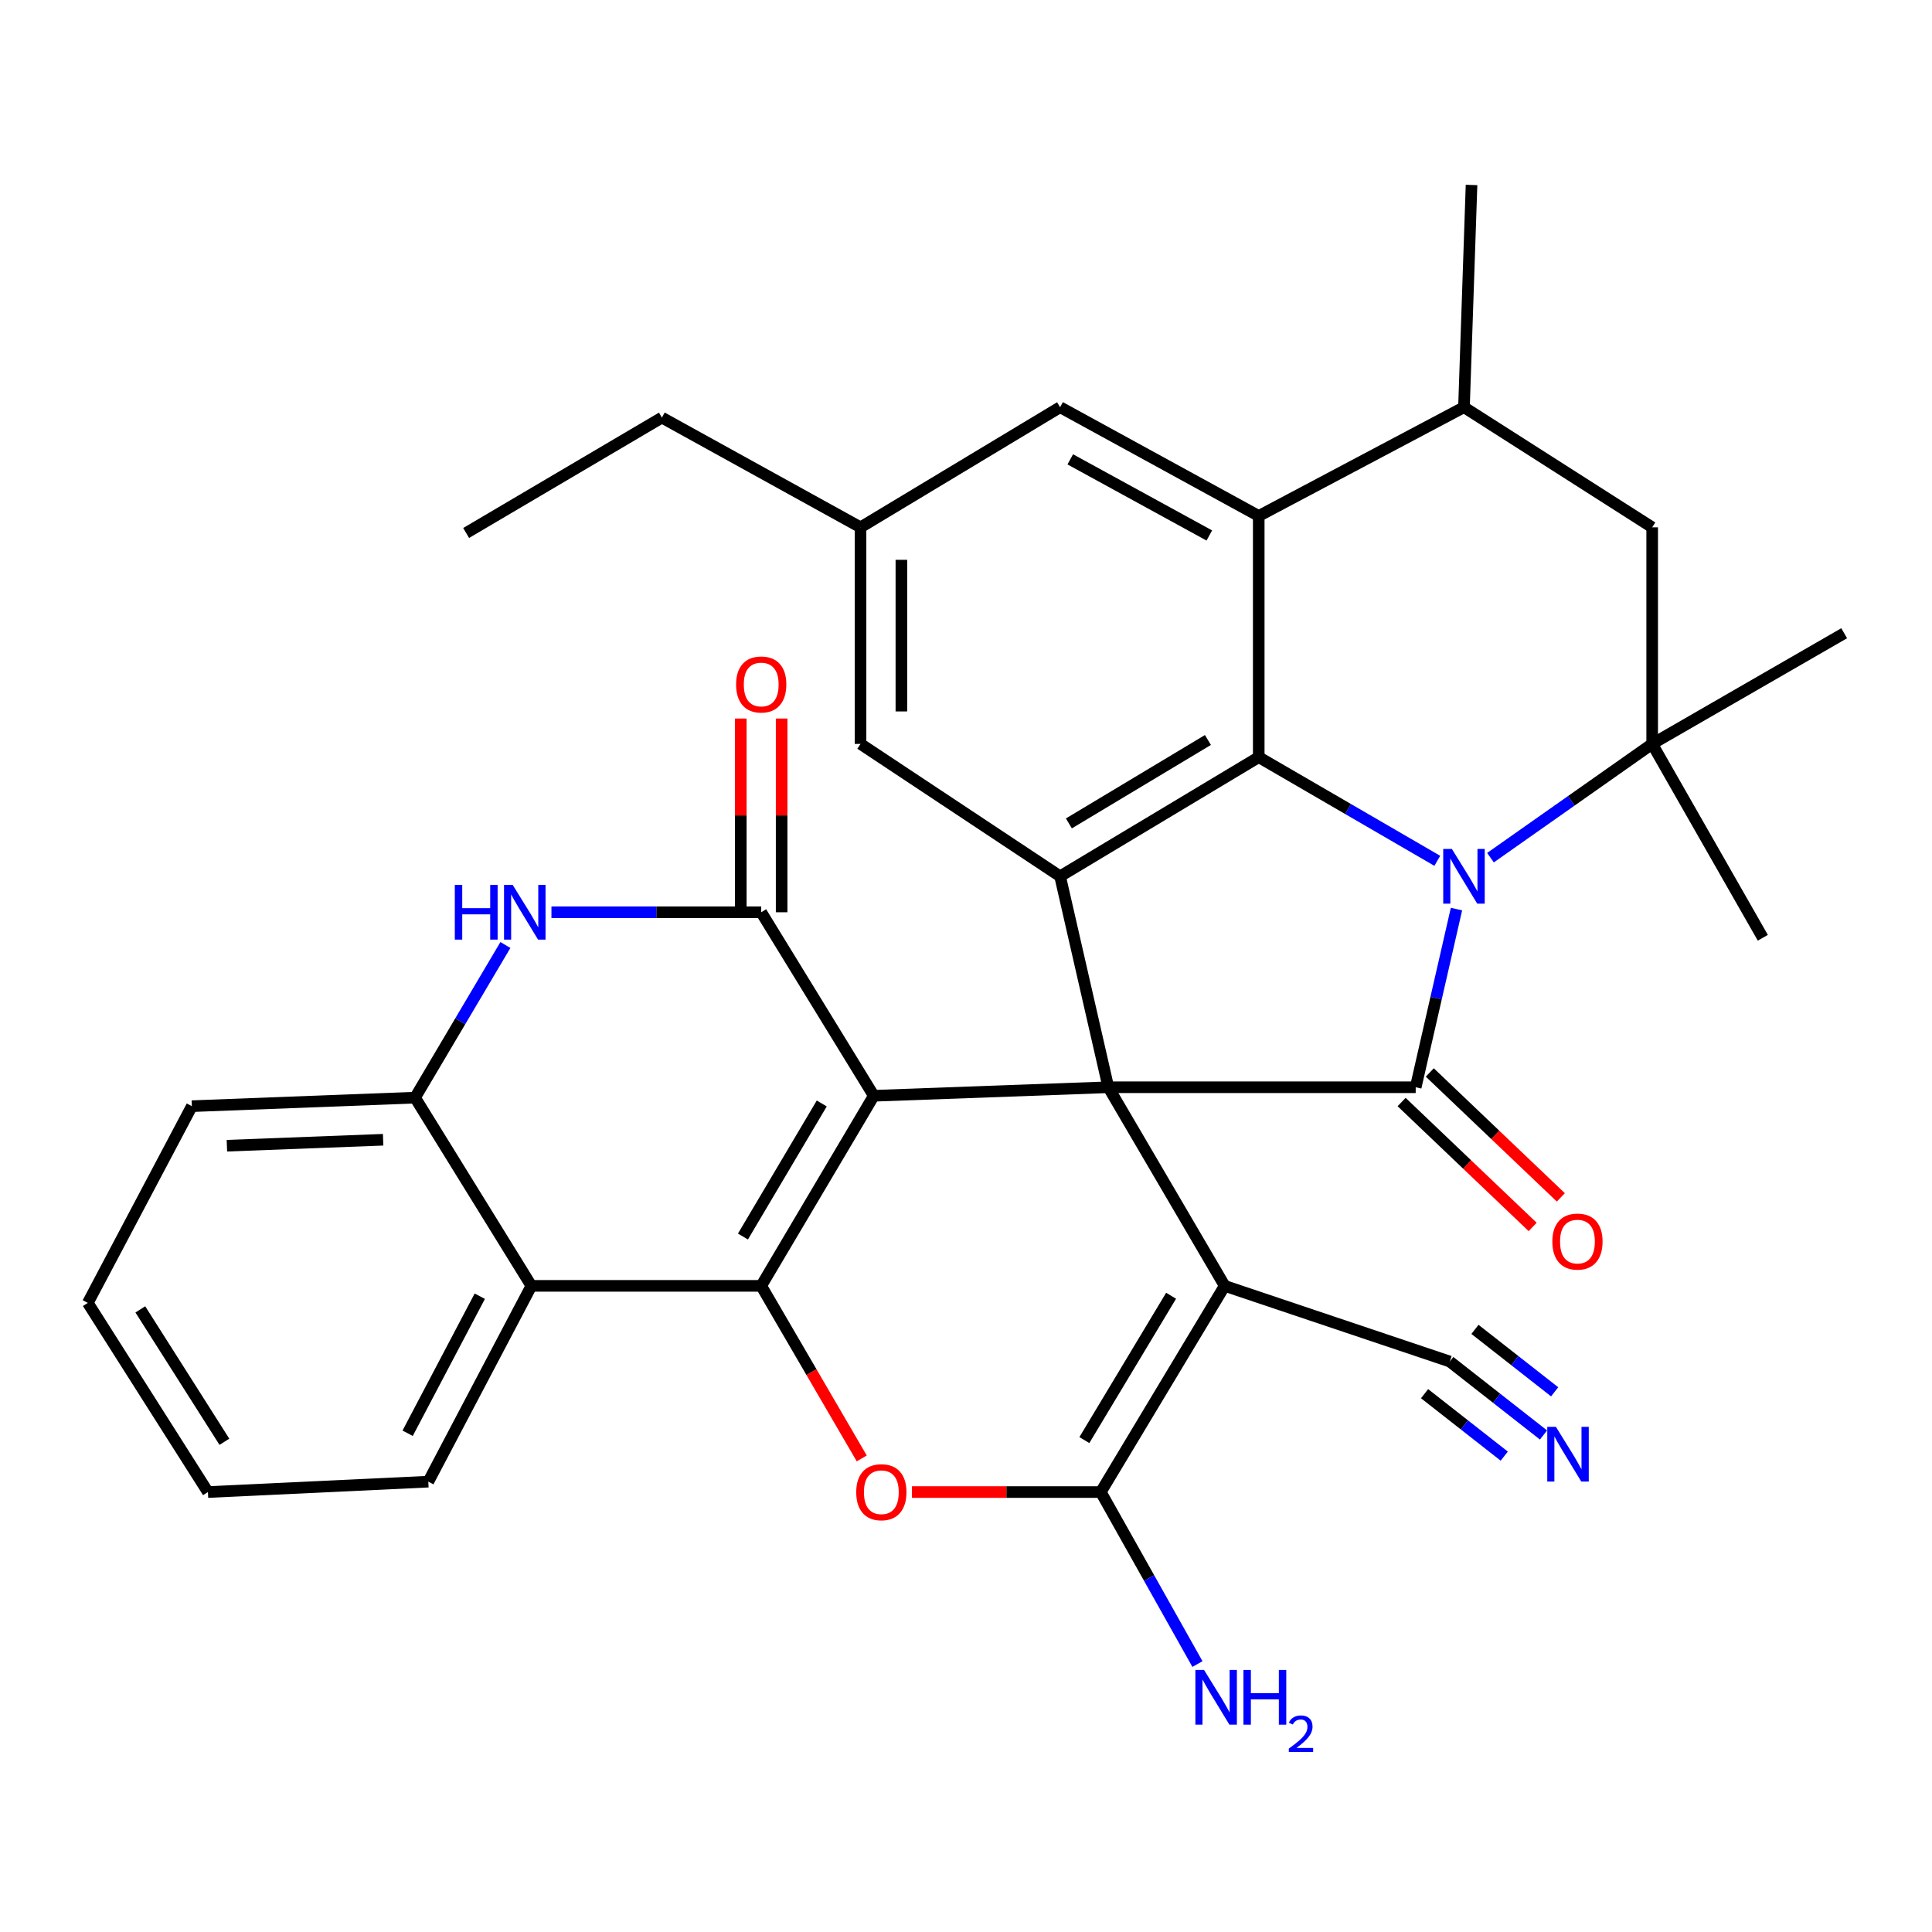 <?xml version='1.0' encoding='iso-8859-1'?>
<svg version='1.1' baseProfile='full'
              xmlns='http://www.w3.org/2000/svg'
                      xmlns:rdkit='http://www.rdkit.org/xml'
                      xmlns:xlink='http://www.w3.org/1999/xlink'
                  xml:space='preserve'
width='1000px' height='1000px' viewBox='0 0 1000 1000'>
<!-- END OF HEADER -->
<rect style='opacity:1.0;fill:#FFFFFF;stroke:none' width='1000' height='1000' x='0' y='0'> </rect>
<path class='bond-0' d='M 573.68,562.758 L 452.27,567.175' style='fill:none;fill-rule:evenodd;stroke:#000000;stroke-width:6px;stroke-linecap:butt;stroke-linejoin:miter;stroke-opacity:1' />
<path class='bond-3' d='M 573.68,562.758 L 732.765,562.758' style='fill:none;fill-rule:evenodd;stroke:#000000;stroke-width:6px;stroke-linecap:butt;stroke-linejoin:miter;stroke-opacity:1' />
<path class='bond-4' d='M 573.68,562.758 L 633.898,665.56' style='fill:none;fill-rule:evenodd;stroke:#000000;stroke-width:6px;stroke-linecap:butt;stroke-linejoin:miter;stroke-opacity:1' />
<path class='bond-8' d='M 573.68,562.758 L 548.705,453.576' style='fill:none;fill-rule:evenodd;stroke:#000000;stroke-width:6px;stroke-linecap:butt;stroke-linejoin:miter;stroke-opacity:1' />
<path class='bond-2' d='M 452.27,567.175 L 394.002,665.56' style='fill:none;fill-rule:evenodd;stroke:#000000;stroke-width:6px;stroke-linecap:butt;stroke-linejoin:miter;stroke-opacity:1' />
<path class='bond-2' d='M 425.336,571.157 L 384.548,640.027' style='fill:none;fill-rule:evenodd;stroke:#000000;stroke-width:6px;stroke-linecap:butt;stroke-linejoin:miter;stroke-opacity:1' />
<path class='bond-6' d='M 452.27,567.175 L 394.002,472.184' style='fill:none;fill-rule:evenodd;stroke:#000000;stroke-width:6px;stroke-linecap:butt;stroke-linejoin:miter;stroke-opacity:1' />
<path class='bond-1' d='M 753.87,470.537 L 743.317,516.647' style='fill:none;fill-rule:evenodd;stroke:#0000FF;stroke-width:6px;stroke-linecap:butt;stroke-linejoin:miter;stroke-opacity:1' />
<path class='bond-1' d='M 743.317,516.647 L 732.765,562.758' style='fill:none;fill-rule:evenodd;stroke:#000000;stroke-width:6px;stroke-linecap:butt;stroke-linejoin:miter;stroke-opacity:1' />
<path class='bond-10' d='M 771.469,443.927 L 813.315,414.49' style='fill:none;fill-rule:evenodd;stroke:#0000FF;stroke-width:6px;stroke-linecap:butt;stroke-linejoin:miter;stroke-opacity:1' />
<path class='bond-10' d='M 813.315,414.49 L 855.162,385.053' style='fill:none;fill-rule:evenodd;stroke:#000000;stroke-width:6px;stroke-linecap:butt;stroke-linejoin:miter;stroke-opacity:1' />
<path class='bond-34' d='M 743.941,445.558 L 697.73,418.73' style='fill:none;fill-rule:evenodd;stroke:#0000FF;stroke-width:6px;stroke-linecap:butt;stroke-linejoin:miter;stroke-opacity:1' />
<path class='bond-34' d='M 697.73,418.73 L 651.519,391.902' style='fill:none;fill-rule:evenodd;stroke:#000000;stroke-width:6px;stroke-linecap:butt;stroke-linejoin:miter;stroke-opacity:1' />
<path class='bond-13' d='M 394.002,665.56 L 275.047,665.56' style='fill:none;fill-rule:evenodd;stroke:#000000;stroke-width:6px;stroke-linecap:butt;stroke-linejoin:miter;stroke-opacity:1' />
<path class='bond-35' d='M 394.002,665.56 L 420.021,710.219' style='fill:none;fill-rule:evenodd;stroke:#000000;stroke-width:6px;stroke-linecap:butt;stroke-linejoin:miter;stroke-opacity:1' />
<path class='bond-35' d='M 420.021,710.219 L 446.04,754.878' style='fill:none;fill-rule:evenodd;stroke:#FF0000;stroke-width:6px;stroke-linecap:butt;stroke-linejoin:miter;stroke-opacity:1' />
<path class='bond-19' d='M 725.47,570.411 L 759.386,602.738' style='fill:none;fill-rule:evenodd;stroke:#000000;stroke-width:6px;stroke-linecap:butt;stroke-linejoin:miter;stroke-opacity:1' />
<path class='bond-19' d='M 759.386,602.738 L 793.303,635.065' style='fill:none;fill-rule:evenodd;stroke:#FF0000;stroke-width:6px;stroke-linecap:butt;stroke-linejoin:miter;stroke-opacity:1' />
<path class='bond-19' d='M 740.059,555.104 L 773.976,587.431' style='fill:none;fill-rule:evenodd;stroke:#000000;stroke-width:6px;stroke-linecap:butt;stroke-linejoin:miter;stroke-opacity:1' />
<path class='bond-19' d='M 773.976,587.431 L 807.892,619.758' style='fill:none;fill-rule:evenodd;stroke:#FF0000;stroke-width:6px;stroke-linecap:butt;stroke-linejoin:miter;stroke-opacity:1' />
<path class='bond-7' d='M 633.898,665.56 L 569.768,772.286' style='fill:none;fill-rule:evenodd;stroke:#000000;stroke-width:6px;stroke-linecap:butt;stroke-linejoin:miter;stroke-opacity:1' />
<path class='bond-7' d='M 606.153,670.678 L 561.263,745.386' style='fill:none;fill-rule:evenodd;stroke:#000000;stroke-width:6px;stroke-linecap:butt;stroke-linejoin:miter;stroke-opacity:1' />
<path class='bond-15' d='M 633.898,665.56 L 750.398,704.726' style='fill:none;fill-rule:evenodd;stroke:#000000;stroke-width:6px;stroke-linecap:butt;stroke-linejoin:miter;stroke-opacity:1' />
<path class='bond-5' d='M 651.519,391.902 L 548.705,453.576' style='fill:none;fill-rule:evenodd;stroke:#000000;stroke-width:6px;stroke-linecap:butt;stroke-linejoin:miter;stroke-opacity:1' />
<path class='bond-5' d='M 625.22,383.02 L 553.25,426.192' style='fill:none;fill-rule:evenodd;stroke:#000000;stroke-width:6px;stroke-linecap:butt;stroke-linejoin:miter;stroke-opacity:1' />
<path class='bond-11' d='M 651.519,391.902 L 651.519,267.062' style='fill:none;fill-rule:evenodd;stroke:#000000;stroke-width:6px;stroke-linecap:butt;stroke-linejoin:miter;stroke-opacity:1' />
<path class='bond-12' d='M 394.002,472.184 L 339.715,472.184' style='fill:none;fill-rule:evenodd;stroke:#000000;stroke-width:6px;stroke-linecap:butt;stroke-linejoin:miter;stroke-opacity:1' />
<path class='bond-12' d='M 339.715,472.184 L 285.428,472.184' style='fill:none;fill-rule:evenodd;stroke:#0000FF;stroke-width:6px;stroke-linecap:butt;stroke-linejoin:miter;stroke-opacity:1' />
<path class='bond-22' d='M 404.575,472.184 L 404.575,422.049' style='fill:none;fill-rule:evenodd;stroke:#000000;stroke-width:6px;stroke-linecap:butt;stroke-linejoin:miter;stroke-opacity:1' />
<path class='bond-22' d='M 404.575,422.049 L 404.575,371.914' style='fill:none;fill-rule:evenodd;stroke:#FF0000;stroke-width:6px;stroke-linecap:butt;stroke-linejoin:miter;stroke-opacity:1' />
<path class='bond-22' d='M 383.43,472.184 L 383.43,422.049' style='fill:none;fill-rule:evenodd;stroke:#000000;stroke-width:6px;stroke-linecap:butt;stroke-linejoin:miter;stroke-opacity:1' />
<path class='bond-22' d='M 383.43,422.049 L 383.43,371.914' style='fill:none;fill-rule:evenodd;stroke:#FF0000;stroke-width:6px;stroke-linecap:butt;stroke-linejoin:miter;stroke-opacity:1' />
<path class='bond-9' d='M 569.768,772.286 L 520.895,772.286' style='fill:none;fill-rule:evenodd;stroke:#000000;stroke-width:6px;stroke-linecap:butt;stroke-linejoin:miter;stroke-opacity:1' />
<path class='bond-9' d='M 520.895,772.286 L 472.022,772.286' style='fill:none;fill-rule:evenodd;stroke:#FF0000;stroke-width:6px;stroke-linecap:butt;stroke-linejoin:miter;stroke-opacity:1' />
<path class='bond-23' d='M 569.768,772.286 L 594.784,816.799' style='fill:none;fill-rule:evenodd;stroke:#000000;stroke-width:6px;stroke-linecap:butt;stroke-linejoin:miter;stroke-opacity:1' />
<path class='bond-23' d='M 594.784,816.799 L 619.799,861.312' style='fill:none;fill-rule:evenodd;stroke:#0000FF;stroke-width:6px;stroke-linecap:butt;stroke-linejoin:miter;stroke-opacity:1' />
<path class='bond-20' d='M 548.705,453.576 L 445.409,385.053' style='fill:none;fill-rule:evenodd;stroke:#000000;stroke-width:6px;stroke-linecap:butt;stroke-linejoin:miter;stroke-opacity:1' />
<path class='bond-17' d='M 855.162,385.053 L 855.162,272.947' style='fill:none;fill-rule:evenodd;stroke:#000000;stroke-width:6px;stroke-linecap:butt;stroke-linejoin:miter;stroke-opacity:1' />
<path class='bond-25' d='M 855.162,385.053 L 912.431,485.389' style='fill:none;fill-rule:evenodd;stroke:#000000;stroke-width:6px;stroke-linecap:butt;stroke-linejoin:miter;stroke-opacity:1' />
<path class='bond-26' d='M 855.162,385.053 L 954.545,327.761' style='fill:none;fill-rule:evenodd;stroke:#000000;stroke-width:6px;stroke-linecap:butt;stroke-linejoin:miter;stroke-opacity:1' />
<path class='bond-16' d='M 651.519,267.062 L 757.752,210.768' style='fill:none;fill-rule:evenodd;stroke:#000000;stroke-width:6px;stroke-linecap:butt;stroke-linejoin:miter;stroke-opacity:1' />
<path class='bond-36' d='M 651.519,267.062 L 548.705,210.768' style='fill:none;fill-rule:evenodd;stroke:#000000;stroke-width:6px;stroke-linecap:butt;stroke-linejoin:miter;stroke-opacity:1' />
<path class='bond-36' d='M 625.942,277.165 L 553.972,237.759' style='fill:none;fill-rule:evenodd;stroke:#000000;stroke-width:6px;stroke-linecap:butt;stroke-linejoin:miter;stroke-opacity:1' />
<path class='bond-14' d='M 261.597,489.132 L 238.213,528.635' style='fill:none;fill-rule:evenodd;stroke:#0000FF;stroke-width:6px;stroke-linecap:butt;stroke-linejoin:miter;stroke-opacity:1' />
<path class='bond-14' d='M 238.213,528.635 L 214.83,568.138' style='fill:none;fill-rule:evenodd;stroke:#000000;stroke-width:6px;stroke-linecap:butt;stroke-linejoin:miter;stroke-opacity:1' />
<path class='bond-27' d='M 275.047,665.56 L 221.702,766.905' style='fill:none;fill-rule:evenodd;stroke:#000000;stroke-width:6px;stroke-linecap:butt;stroke-linejoin:miter;stroke-opacity:1' />
<path class='bond-27' d='M 248.334,670.912 L 210.992,741.854' style='fill:none;fill-rule:evenodd;stroke:#000000;stroke-width:6px;stroke-linecap:butt;stroke-linejoin:miter;stroke-opacity:1' />
<path class='bond-38' d='M 275.047,665.56 L 214.83,568.138' style='fill:none;fill-rule:evenodd;stroke:#000000;stroke-width:6px;stroke-linecap:butt;stroke-linejoin:miter;stroke-opacity:1' />
<path class='bond-28' d='M 214.83,568.138 L 99.305,572.555' style='fill:none;fill-rule:evenodd;stroke:#000000;stroke-width:6px;stroke-linecap:butt;stroke-linejoin:miter;stroke-opacity:1' />
<path class='bond-28' d='M 198.309,589.931 L 117.442,593.022' style='fill:none;fill-rule:evenodd;stroke:#000000;stroke-width:6px;stroke-linecap:butt;stroke-linejoin:miter;stroke-opacity:1' />
<path class='bond-18' d='M 750.398,704.726 L 774.658,723.738' style='fill:none;fill-rule:evenodd;stroke:#000000;stroke-width:6px;stroke-linecap:butt;stroke-linejoin:miter;stroke-opacity:1' />
<path class='bond-18' d='M 774.658,723.738 L 798.918,742.751' style='fill:none;fill-rule:evenodd;stroke:#0000FF;stroke-width:6px;stroke-linecap:butt;stroke-linejoin:miter;stroke-opacity:1' />
<path class='bond-18' d='M 737.354,721.369 L 757.976,737.53' style='fill:none;fill-rule:evenodd;stroke:#000000;stroke-width:6px;stroke-linecap:butt;stroke-linejoin:miter;stroke-opacity:1' />
<path class='bond-18' d='M 757.976,737.53 L 778.597,753.69' style='fill:none;fill-rule:evenodd;stroke:#0000FF;stroke-width:6px;stroke-linecap:butt;stroke-linejoin:miter;stroke-opacity:1' />
<path class='bond-18' d='M 763.441,688.082 L 784.062,704.243' style='fill:none;fill-rule:evenodd;stroke:#000000;stroke-width:6px;stroke-linecap:butt;stroke-linejoin:miter;stroke-opacity:1' />
<path class='bond-18' d='M 784.062,704.243 L 804.683,720.403' style='fill:none;fill-rule:evenodd;stroke:#0000FF;stroke-width:6px;stroke-linecap:butt;stroke-linejoin:miter;stroke-opacity:1' />
<path class='bond-29' d='M 757.752,210.768 L 761.663,95.736' style='fill:none;fill-rule:evenodd;stroke:#000000;stroke-width:6px;stroke-linecap:butt;stroke-linejoin:miter;stroke-opacity:1' />
<path class='bond-37' d='M 757.752,210.768 L 855.162,272.947' style='fill:none;fill-rule:evenodd;stroke:#000000;stroke-width:6px;stroke-linecap:butt;stroke-linejoin:miter;stroke-opacity:1' />
<path class='bond-24' d='M 445.409,385.053 L 445.409,272.947' style='fill:none;fill-rule:evenodd;stroke:#000000;stroke-width:6px;stroke-linecap:butt;stroke-linejoin:miter;stroke-opacity:1' />
<path class='bond-24' d='M 466.555,368.237 L 466.555,289.763' style='fill:none;fill-rule:evenodd;stroke:#000000;stroke-width:6px;stroke-linecap:butt;stroke-linejoin:miter;stroke-opacity:1' />
<path class='bond-21' d='M 548.705,210.768 L 445.409,272.947' style='fill:none;fill-rule:evenodd;stroke:#000000;stroke-width:6px;stroke-linecap:butt;stroke-linejoin:miter;stroke-opacity:1' />
<path class='bond-30' d='M 445.409,272.947 L 342.595,216.148' style='fill:none;fill-rule:evenodd;stroke:#000000;stroke-width:6px;stroke-linecap:butt;stroke-linejoin:miter;stroke-opacity:1' />
<path class='bond-31' d='M 221.702,766.905 L 107.622,772.286' style='fill:none;fill-rule:evenodd;stroke:#000000;stroke-width:6px;stroke-linecap:butt;stroke-linejoin:miter;stroke-opacity:1' />
<path class='bond-33' d='M 99.305,572.555 L 45.455,674.382' style='fill:none;fill-rule:evenodd;stroke:#000000;stroke-width:6px;stroke-linecap:butt;stroke-linejoin:miter;stroke-opacity:1' />
<path class='bond-32' d='M 342.595,216.148 L 241.273,275.872' style='fill:none;fill-rule:evenodd;stroke:#000000;stroke-width:6px;stroke-linecap:butt;stroke-linejoin:miter;stroke-opacity:1' />
<path class='bond-39' d='M 107.622,772.286 L 45.455,674.382' style='fill:none;fill-rule:evenodd;stroke:#000000;stroke-width:6px;stroke-linecap:butt;stroke-linejoin:miter;stroke-opacity:1' />
<path class='bond-39' d='M 116.148,746.265 L 72.63,677.733' style='fill:none;fill-rule:evenodd;stroke:#000000;stroke-width:6px;stroke-linecap:butt;stroke-linejoin:miter;stroke-opacity:1' />
<path  class='atom-2' d='M 751.492 439.416
L 760.772 454.416
Q 761.692 455.896, 763.172 458.576
Q 764.652 461.256, 764.732 461.416
L 764.732 439.416
L 768.492 439.416
L 768.492 467.736
L 764.612 467.736
L 754.652 451.336
Q 753.492 449.416, 752.252 447.216
Q 751.052 445.016, 750.692 444.336
L 750.692 467.736
L 747.012 467.736
L 747.012 439.416
L 751.492 439.416
' fill='#0000FF'/>
<path  class='atom-10' d='M 443.182 772.366
Q 443.182 765.566, 446.542 761.766
Q 449.902 757.966, 456.182 757.966
Q 462.462 757.966, 465.822 761.766
Q 469.182 765.566, 469.182 772.366
Q 469.182 779.246, 465.782 783.166
Q 462.382 787.046, 456.182 787.046
Q 449.942 787.046, 446.542 783.166
Q 443.182 779.286, 443.182 772.366
M 456.182 783.846
Q 460.502 783.846, 462.822 780.966
Q 465.182 778.046, 465.182 772.366
Q 465.182 766.806, 462.822 764.006
Q 460.502 761.166, 456.182 761.166
Q 451.862 761.166, 449.502 763.966
Q 447.182 766.766, 447.182 772.366
Q 447.182 778.086, 449.502 780.966
Q 451.862 783.846, 456.182 783.846
' fill='#FF0000'/>
<path  class='atom-13' d='M 235.409 458.024
L 239.249 458.024
L 239.249 470.064
L 253.729 470.064
L 253.729 458.024
L 257.569 458.024
L 257.569 486.344
L 253.729 486.344
L 253.729 473.264
L 239.249 473.264
L 239.249 486.344
L 235.409 486.344
L 235.409 458.024
' fill='#0000FF'/>
<path  class='atom-13' d='M 265.369 458.024
L 274.649 473.024
Q 275.569 474.504, 277.049 477.184
Q 278.529 479.864, 278.609 480.024
L 278.609 458.024
L 282.369 458.024
L 282.369 486.344
L 278.489 486.344
L 268.529 469.944
Q 267.369 468.024, 266.129 465.824
Q 264.929 463.624, 264.569 462.944
L 264.569 486.344
L 260.889 486.344
L 260.889 458.024
L 265.369 458.024
' fill='#0000FF'/>
<path  class='atom-19' d='M 805.342 738.531
L 814.622 753.531
Q 815.542 755.011, 817.022 757.691
Q 818.502 760.371, 818.582 760.531
L 818.582 738.531
L 822.342 738.531
L 822.342 766.851
L 818.462 766.851
L 808.502 750.451
Q 807.342 748.531, 806.102 746.331
Q 804.902 744.131, 804.542 743.451
L 804.542 766.851
L 800.862 766.851
L 800.862 738.531
L 805.342 738.531
' fill='#0000FF'/>
<path  class='atom-20' d='M 803.489 642.638
Q 803.489 635.838, 806.849 632.038
Q 810.209 628.238, 816.489 628.238
Q 822.769 628.238, 826.129 632.038
Q 829.489 635.838, 829.489 642.638
Q 829.489 649.518, 826.089 653.438
Q 822.689 657.318, 816.489 657.318
Q 810.249 657.318, 806.849 653.438
Q 803.489 649.558, 803.489 642.638
M 816.489 654.118
Q 820.809 654.118, 823.129 651.238
Q 825.489 648.318, 825.489 642.638
Q 825.489 637.078, 823.129 634.278
Q 820.809 631.438, 816.489 631.438
Q 812.169 631.438, 809.809 634.238
Q 807.489 637.038, 807.489 642.638
Q 807.489 648.358, 809.809 651.238
Q 812.169 654.118, 816.489 654.118
' fill='#FF0000'/>
<path  class='atom-23' d='M 381.002 354.284
Q 381.002 347.484, 384.362 343.684
Q 387.722 339.884, 394.002 339.884
Q 400.282 339.884, 403.642 343.684
Q 407.002 347.484, 407.002 354.284
Q 407.002 361.164, 403.602 365.084
Q 400.202 368.964, 394.002 368.964
Q 387.762 368.964, 384.362 365.084
Q 381.002 361.204, 381.002 354.284
M 394.002 365.764
Q 398.322 365.764, 400.642 362.884
Q 403.002 359.964, 403.002 354.284
Q 403.002 348.724, 400.642 345.924
Q 398.322 343.084, 394.002 343.084
Q 389.682 343.084, 387.322 345.884
Q 385.002 348.684, 385.002 354.284
Q 385.002 360.004, 387.322 362.884
Q 389.682 365.764, 394.002 365.764
' fill='#FF0000'/>
<path  class='atom-24' d='M 623.209 864.358
L 632.489 879.358
Q 633.409 880.838, 634.889 883.518
Q 636.369 886.198, 636.449 886.358
L 636.449 864.358
L 640.209 864.358
L 640.209 892.678
L 636.329 892.678
L 626.369 876.278
Q 625.209 874.358, 623.969 872.158
Q 622.769 869.958, 622.409 869.278
L 622.409 892.678
L 618.729 892.678
L 618.729 864.358
L 623.209 864.358
' fill='#0000FF'/>
<path  class='atom-24' d='M 643.609 864.358
L 647.449 864.358
L 647.449 876.398
L 661.929 876.398
L 661.929 864.358
L 665.769 864.358
L 665.769 892.678
L 661.929 892.678
L 661.929 879.598
L 647.449 879.598
L 647.449 892.678
L 643.609 892.678
L 643.609 864.358
' fill='#0000FF'/>
<path  class='atom-24' d='M 667.142 891.685
Q 667.828 889.916, 669.465 888.939
Q 671.102 887.936, 673.372 887.936
Q 676.197 887.936, 677.781 889.467
Q 679.365 890.998, 679.365 893.717
Q 679.365 896.489, 677.306 899.077
Q 675.273 901.664, 671.049 904.726
L 679.682 904.726
L 679.682 906.838
L 667.089 906.838
L 667.089 905.069
Q 670.574 902.588, 672.633 900.74
Q 674.719 898.892, 675.722 897.229
Q 676.725 895.565, 676.725 893.849
Q 676.725 892.054, 675.827 891.051
Q 674.93 890.048, 673.372 890.048
Q 671.867 890.048, 670.864 890.655
Q 669.861 891.262, 669.148 892.609
L 667.142 891.685
' fill='#0000FF'/>
</svg>
